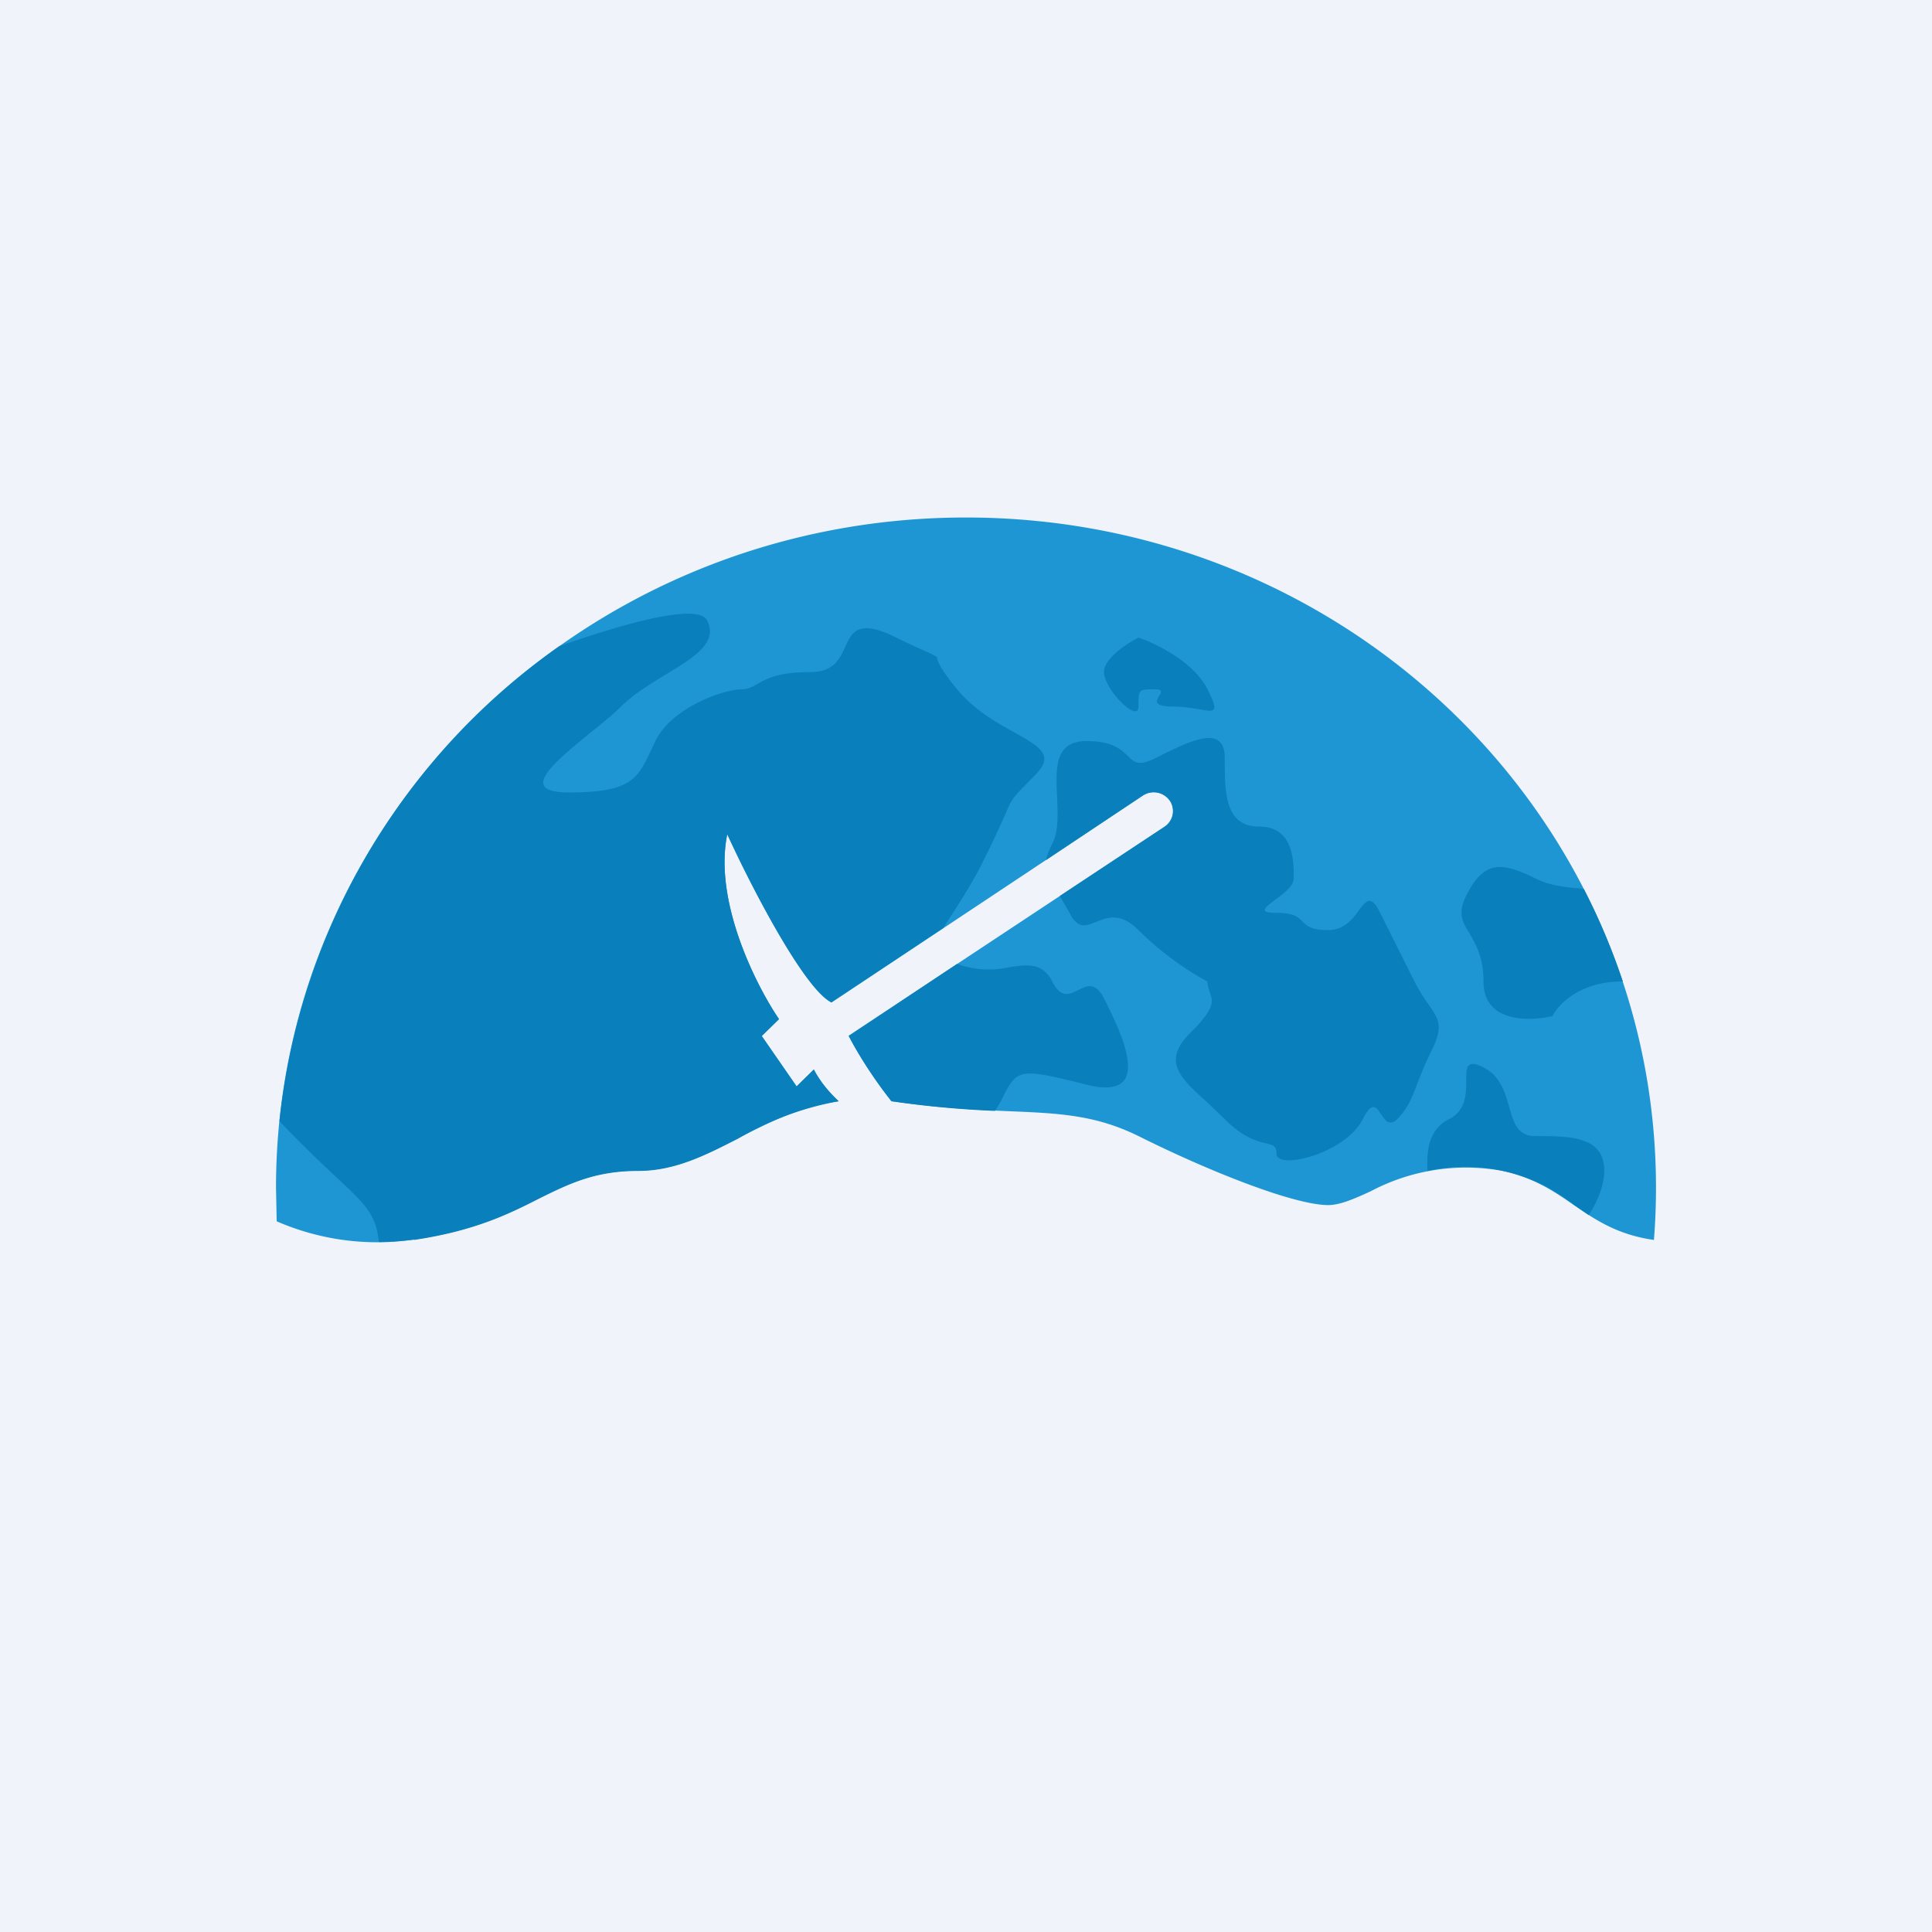 <!-- by TradingView --><svg width="56" height="56" viewBox="0 0 56 56" xmlns="http://www.w3.org/2000/svg"><path fill="#F0F3FA" d="M0 0h56v56H0z"/><path d="M48 34.43c0 .5-.02 1.01-.06 1.51-1.06-.15-1.69-.58-2.32-1.01-.58-.4-1.17-.81-2.12-1a5.9 5.9 0 0 0-3.77.6c-.48.22-.89.4-1.23.4-1 0-3.5-1-5.5-2-1.24-.61-2.28-.66-3.73-.72-.89-.04-1.93-.08-3.27-.27l-.16-.02c-.57-.72-1-1.43-1.24-1.9l9.16-6.06c.23-.16.3-.45.18-.7a.57.57 0 0 0-.81-.2l-9.03 6c-.8-.4-2.35-3.42-3.02-4.88-.4 1.95.84 4.39 1.5 5.36l-.5.49 1.01 1.46.5-.49c.17.33.42.64.72.92-1.14.16-2.05.63-2.91 1.07-.94.48-1.83.94-2.9.94-1.25 0-2 .37-2.88.8-.87.45-1.87.94-3.62 1.2a7.3 7.3 0 0 1-3.98-.53L8 34.43C8 23.7 16.95 15 28 15s20 8.7 20 19.43Z" fill="#1F96D4"/><path d="M46.5 33.93c0 .44-.2.9-.45 1.29l-.43-.3a5.05 5.05 0 0 0-4.24-.98c-.04-.57.03-1.21.62-1.5.5-.25.5-.75.5-1.13 0-.37 0-.62.5-.37.48.24.62.71.74 1.13.13.46.24.86.76.86 1 0 2 0 2 1Zm-34.5 2c-.35.04-.7.07-1.02.07-.07-.8-.41-1.12-1.3-1.94A41.05 41.05 0 0 1 8.1 32.5a19.3 19.3 0 0 1 8.11-13.77c2.03-.71 4.04-1.25 4.29-.74.32.64-.4 1.08-1.22 1.57-.45.28-.93.57-1.28.92-.25.25-.6.53-.94.8-1.03.85-2.06 1.69-.56 1.69 1.79 0 1.98-.4 2.36-1.2l.14-.3c.5-.99 2-1.49 2.5-1.49.18 0 .3-.07.45-.15.25-.15.6-.35 1.55-.35.66 0 .84-.38 1-.73.2-.44.38-.82 1.5-.26.53.26.81.38.97.45l.19.1v.05c.03.08.07.27.59.9.52.62 1.18.98 1.69 1.26.7.4 1.14.64.56 1.22-.41.42-.57.57-.68.75-.07.12-.12.24-.2.43-.12.26-.29.65-.62 1.31-.3.6-.6 1.07-.84 1.44l-.32.5-3.24 2.15c-.8-.39-2.35-3.4-3.02-4.87-.4 1.95.84 4.39 1.5 5.36l-.5.49 1.01 1.46.5-.49c.17.33.42.64.72.92A8.8 8.8 0 0 0 21.4 33c-.94.48-1.83.94-2.9.94-1.25 0-2 .37-2.87.8-.88.45-1.88.94-3.63 1.2Zm13.84-4.01a28.82 28.82 0 0 0 3 .28l.16-.26c.2-.4.31-.63.5-.74.3-.18.78-.06 2 .24 2 .5 1-1.5.5-2.5-.25-.49-.5-.37-.75-.24-.25.12-.5.25-.75-.25-.28-.55-.71-.5-1.26-.41a2.74 2.74 0 0 1-1.5-.1l-3.14 2.09c.24.46.67 1.17 1.24 1.89Zm4.88-5.95.28.49c.24.48.48.38.78.26.32-.13.7-.28 1.22.24.8.8 1.67 1.32 2 1.49 0 .13.04.23.07.32.09.25.16.45-.57 1.17-.82.82-.3 1.3.48 2l.52.5c.55.55.95.64 1.2.7.2.05.3.07.3.3 0 .49 2 0 2.5-1 .27-.54.4-.35.53-.14.12.17.24.36.47.14.3-.31.43-.62.59-1.05.1-.26.22-.57.41-.95.35-.7.2-.9-.09-1.32-.12-.17-.26-.38-.41-.67l-1-2c-.26-.52-.39-.35-.6-.08-.18.25-.43.59-.9.59-.5 0-.62-.13-.75-.25-.12-.13-.25-.25-.75-.25-.55 0-.34-.15-.05-.37.24-.18.55-.4.55-.63 0-.5 0-1.5-1-1.5s-1-.99-1-1.99-1-.5-2 0c-.5.25-.62.13-.81-.06-.19-.18-.44-.43-1.19-.43-.93 0-.9.77-.86 1.6.02.5.05 1.01-.14 1.38-.1.19-.15.34-.18.47l2.8-1.87a.57.57 0 0 1 .82.2c.13.25.05.54-.18.7l-3.04 2.01Zm14.92-.23c.1 0 .18.02.27.03a19 19 0 0 1 1.13 2.68H47c-1.2 0-1.83.66-2 1-.67.16-2 .2-2-1 0-.71-.23-1.08-.4-1.39-.21-.33-.36-.58-.1-1.1.5-1 1-1 2-.5.4.2.78.24 1.14.28ZM32 19.48c0-.4.67-.83 1-1 .5.17 1.6.7 2 1.5.35.69.21.66-.23.58-.2-.03-.46-.08-.77-.08-.59 0-.48-.17-.4-.31.06-.1.1-.19-.1-.19-.25 0-.38 0-.44.06-.06.07-.06.2-.06.44 0 .5-1-.5-1-1Z" fill="#097FBC"/></svg>